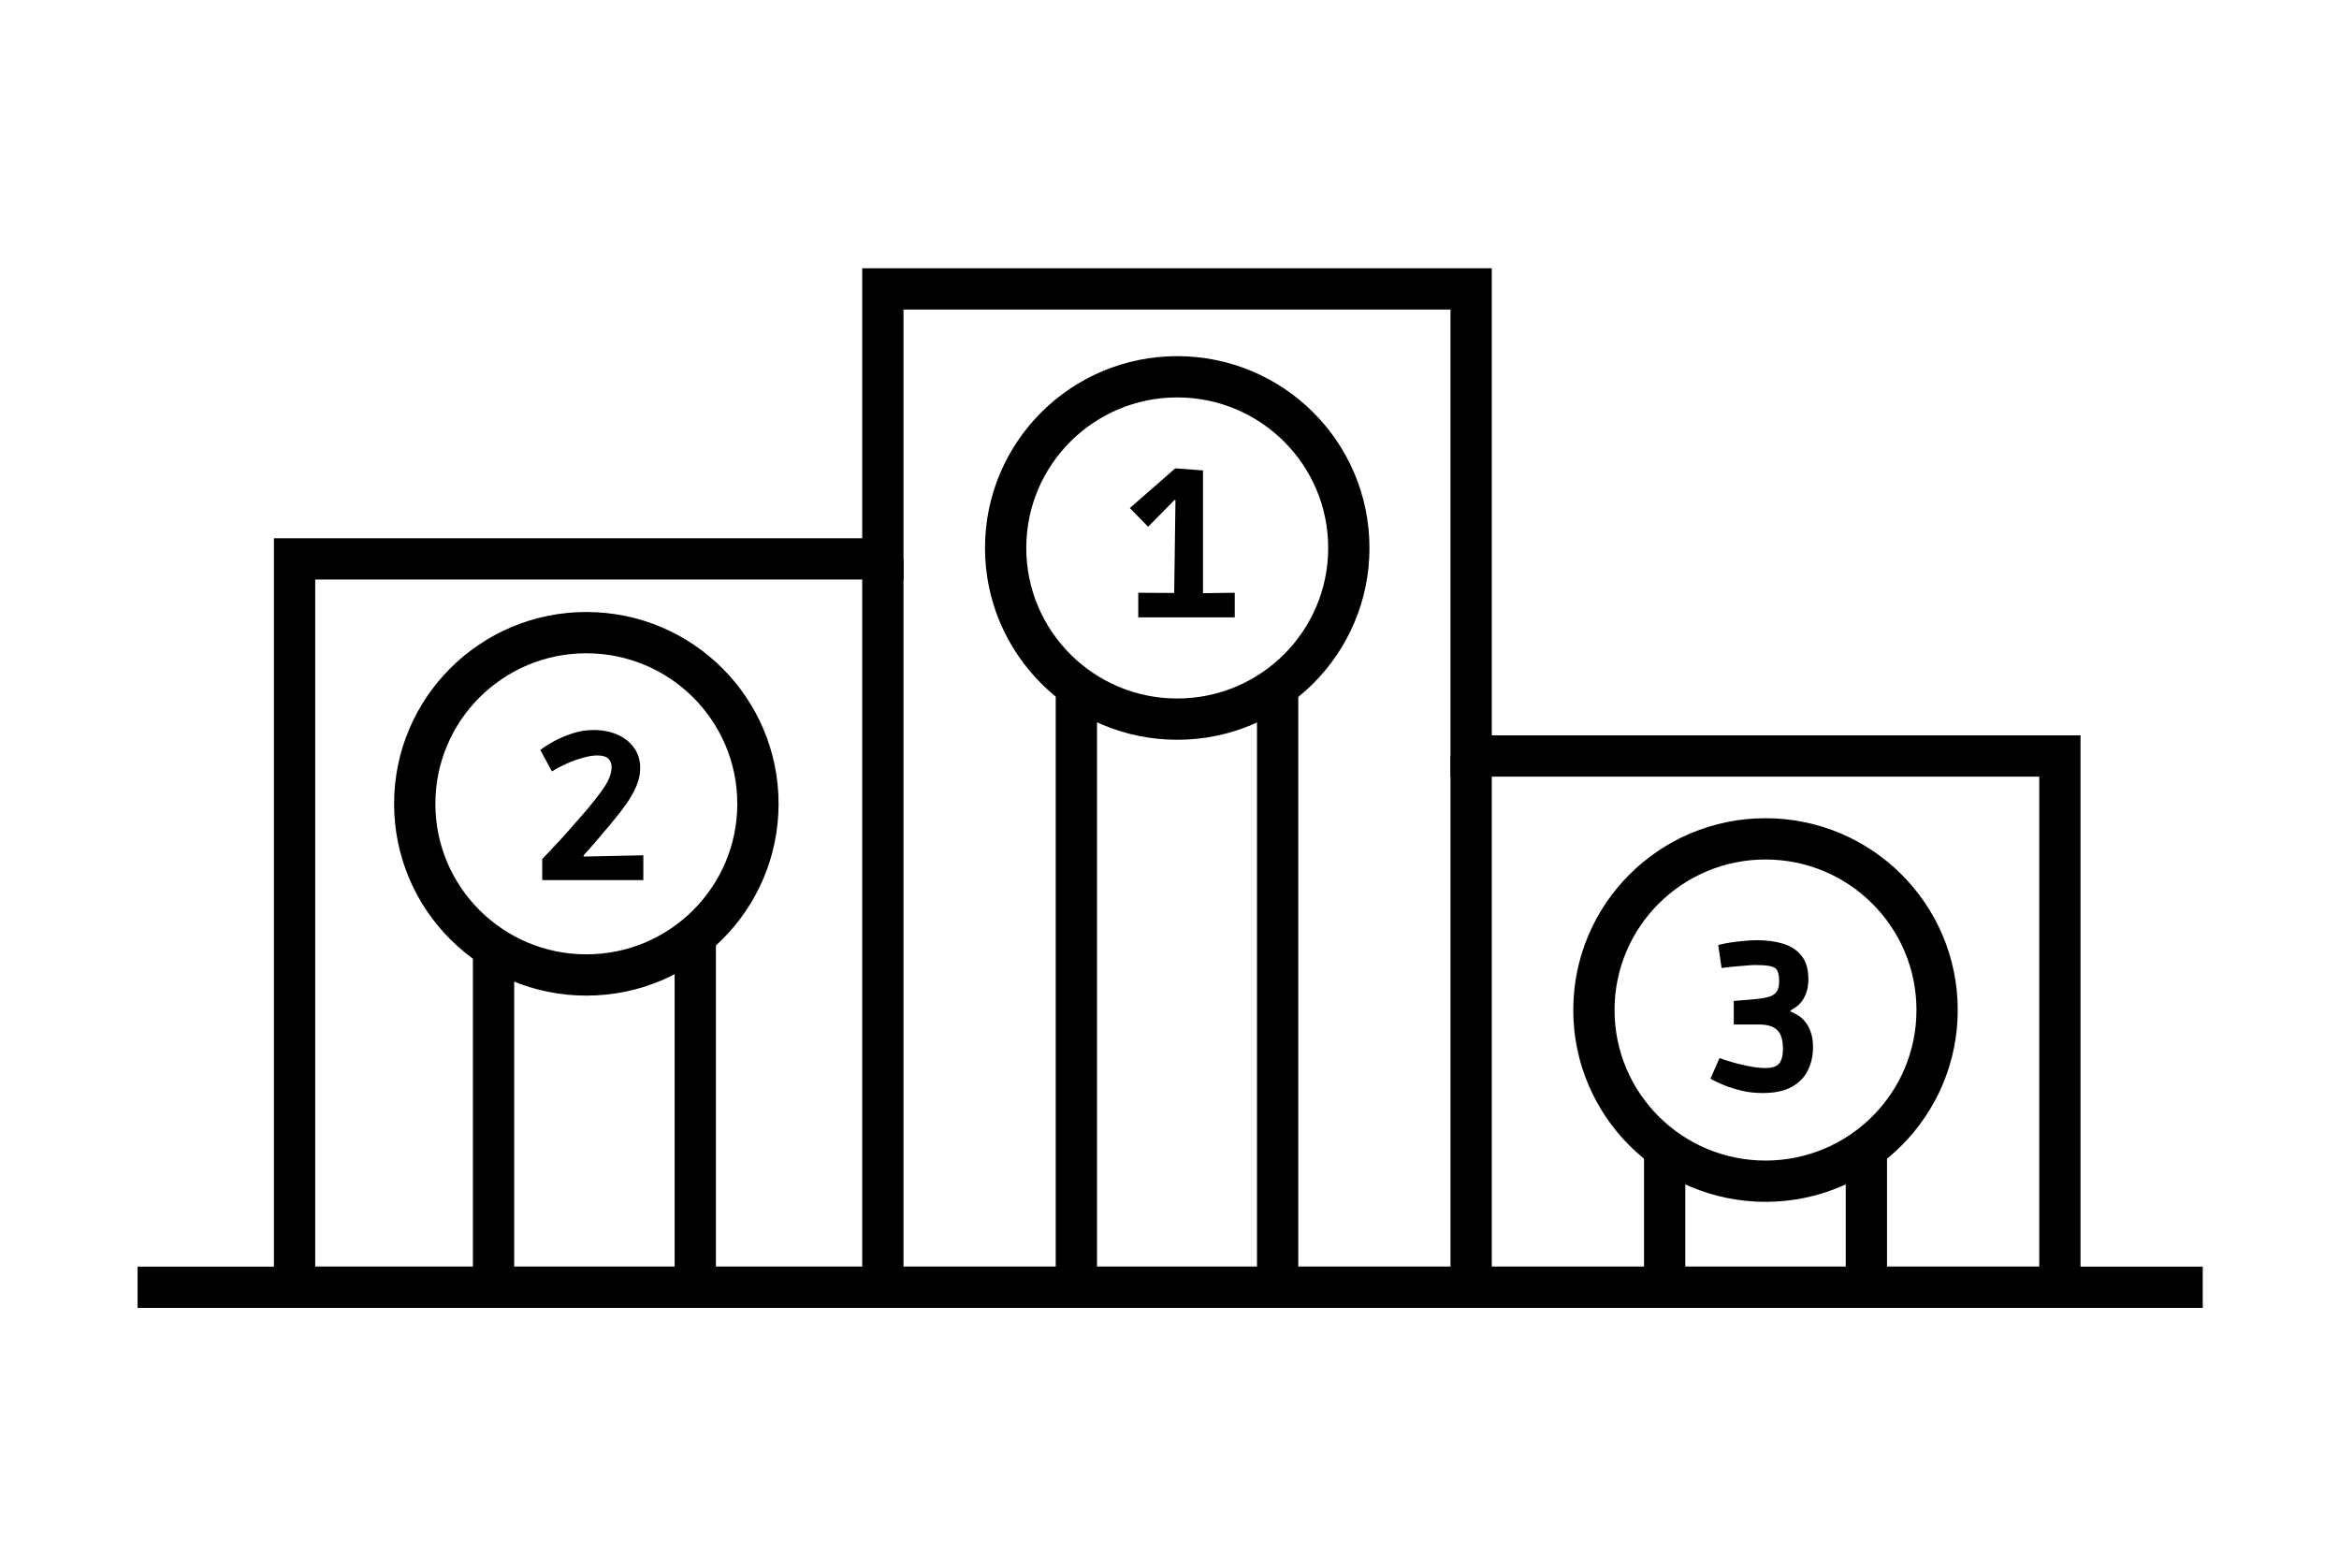 <?xml version="1.0" encoding="UTF-8"?> <svg xmlns="http://www.w3.org/2000/svg" width="170" height="114" viewBox="0 0 170 114" fill="none"> <path d="M82.729 44.871V43.084L85.342 43.099L85.433 36.346H85.357L83.447 38.287L82.118 36.927L85.418 34.04L87.435 34.192V43.114L89.742 43.084V44.871H82.729Z" fill="black"></path> <path d="M39.409 63.969V62.441C39.409 62.441 39.664 62.171 40.173 61.631C40.693 61.091 41.406 60.297 42.312 59.248C42.944 58.525 43.458 57.878 43.855 57.307C44.252 56.737 44.451 56.218 44.451 55.749C44.451 55.495 44.369 55.291 44.206 55.138C44.054 54.985 43.784 54.909 43.397 54.909C43.101 54.909 42.76 54.965 42.373 55.077C41.996 55.179 41.609 55.316 41.212 55.489C40.825 55.663 40.458 55.856 40.112 56.07L39.272 54.512C39.475 54.349 39.771 54.155 40.158 53.931C40.555 53.707 41.008 53.508 41.518 53.335C42.037 53.152 42.572 53.06 43.122 53.06C43.784 53.06 44.369 53.172 44.879 53.396C45.388 53.62 45.79 53.941 46.086 54.359C46.381 54.766 46.529 55.26 46.529 55.841C46.529 56.279 46.432 56.722 46.238 57.17C46.045 57.608 45.8 58.036 45.505 58.453C45.21 58.871 44.899 59.273 44.573 59.66C44.359 59.925 44.145 60.18 43.931 60.424C43.728 60.669 43.534 60.898 43.351 61.112C43.168 61.326 43.005 61.514 42.862 61.677C42.719 61.83 42.607 61.952 42.526 62.044C42.455 62.125 42.419 62.166 42.419 62.166V62.258L46.758 62.166V63.969H39.409Z" fill="black"></path> <path d="M128.104 79.445C127.615 79.445 127.157 79.399 126.729 79.308C126.312 79.216 125.935 79.109 125.599 78.987C125.263 78.854 124.983 78.737 124.758 78.635C124.545 78.523 124.397 78.447 124.315 78.406L124.972 76.909C125.074 76.939 125.247 76.996 125.492 77.077C125.736 77.159 126.016 77.24 126.332 77.322C126.658 77.403 126.989 77.474 127.325 77.535C127.671 77.597 128.002 77.627 128.318 77.627C128.807 77.627 129.138 77.515 129.311 77.291C129.495 77.067 129.586 76.721 129.586 76.252C129.586 75.58 129.444 75.116 129.158 74.862C128.883 74.597 128.451 74.465 127.86 74.465H126.011V72.753C126.643 72.703 127.172 72.657 127.6 72.616C128.028 72.575 128.369 72.514 128.624 72.433C128.878 72.341 129.057 72.209 129.158 72.035C129.26 71.862 129.311 71.628 129.311 71.333C129.311 71.088 129.291 70.895 129.25 70.752C129.209 70.599 129.153 70.487 129.082 70.416C128.98 70.314 128.802 70.243 128.547 70.202C128.293 70.161 127.977 70.141 127.6 70.141C127.417 70.141 127.223 70.151 127.02 70.171C126.826 70.182 126.582 70.202 126.286 70.233C125.991 70.253 125.604 70.294 125.125 70.355L124.881 68.689C125.135 68.618 125.431 68.557 125.767 68.506C126.103 68.455 126.444 68.415 126.79 68.384C127.137 68.353 127.442 68.338 127.707 68.338C128.42 68.338 129.057 68.425 129.617 68.598C130.177 68.771 130.62 69.066 130.946 69.484C131.272 69.891 131.435 70.457 131.435 71.18C131.435 71.536 131.389 71.842 131.297 72.097C131.216 72.351 131.109 72.57 130.977 72.753C130.844 72.927 130.702 73.069 130.549 73.181C130.406 73.283 130.269 73.37 130.136 73.441V73.517C130.33 73.599 130.523 73.701 130.717 73.823C130.91 73.945 131.083 74.108 131.236 74.312C131.399 74.515 131.527 74.765 131.618 75.06C131.72 75.356 131.771 75.712 131.771 76.13C131.771 76.731 131.649 77.281 131.404 77.78C131.17 78.279 130.783 78.681 130.243 78.987C129.714 79.292 129.001 79.445 128.104 79.445Z" fill="black"></path> <path d="M21.41 93.564V40.622H64.167V21H106.923V54.949H149.713V93.564H21.41Z" stroke="black" stroke-width="3" stroke-miterlimit="10"></path> <path d="M64.167 40.621V93.563" stroke="black" stroke-width="3" stroke-miterlimit="10"></path> <path d="M106.924 54.949V93.563" stroke="black" stroke-width="3" stroke-miterlimit="10"></path> <path d="M85.562 52.269C92.45 52.269 98.034 46.698 98.034 39.827C98.034 32.956 92.45 27.386 85.562 27.386C78.674 27.386 73.09 32.956 73.09 39.827C73.09 46.698 78.674 52.269 85.562 52.269Z" stroke="black" stroke-width="3" stroke-miterlimit="10"></path> <path d="M128.318 85.854C135.207 85.854 140.79 80.284 140.79 73.412C140.79 66.541 135.207 60.971 128.318 60.971C121.43 60.971 115.846 66.541 115.846 73.412C115.846 80.284 121.43 85.854 128.318 85.854Z" stroke="black" stroke-width="3" stroke-miterlimit="10"></path> <path d="M42.615 70.865C49.504 70.865 55.087 65.294 55.087 58.423C55.087 51.552 49.504 45.982 42.615 45.982C35.727 45.982 30.143 51.552 30.143 58.423C30.143 65.294 35.727 70.865 42.615 70.865Z" stroke="black" stroke-width="3" stroke-miterlimit="10"></path> <path d="M35.872 68.085V93.564" stroke="black" stroke-width="3" stroke-miterlimit="10"></path> <path d="M50.533 68.085V93.564" stroke="black" stroke-width="3" stroke-miterlimit="10"></path> <path d="M78.231 49.82V93.564" stroke="black" stroke-width="3" stroke-miterlimit="10"></path> <path d="M92.859 49.82V93.564" stroke="black" stroke-width="3" stroke-miterlimit="10"></path> <path d="M120.988 83.008V93.563" stroke="black" stroke-width="3" stroke-miterlimit="10"></path> <path d="M135.649 83.008V93.563" stroke="black" stroke-width="3" stroke-miterlimit="10"></path> <path d="M10 93.564H160.096" stroke="black" stroke-width="3" stroke-miterlimit="10"></path> </svg> 